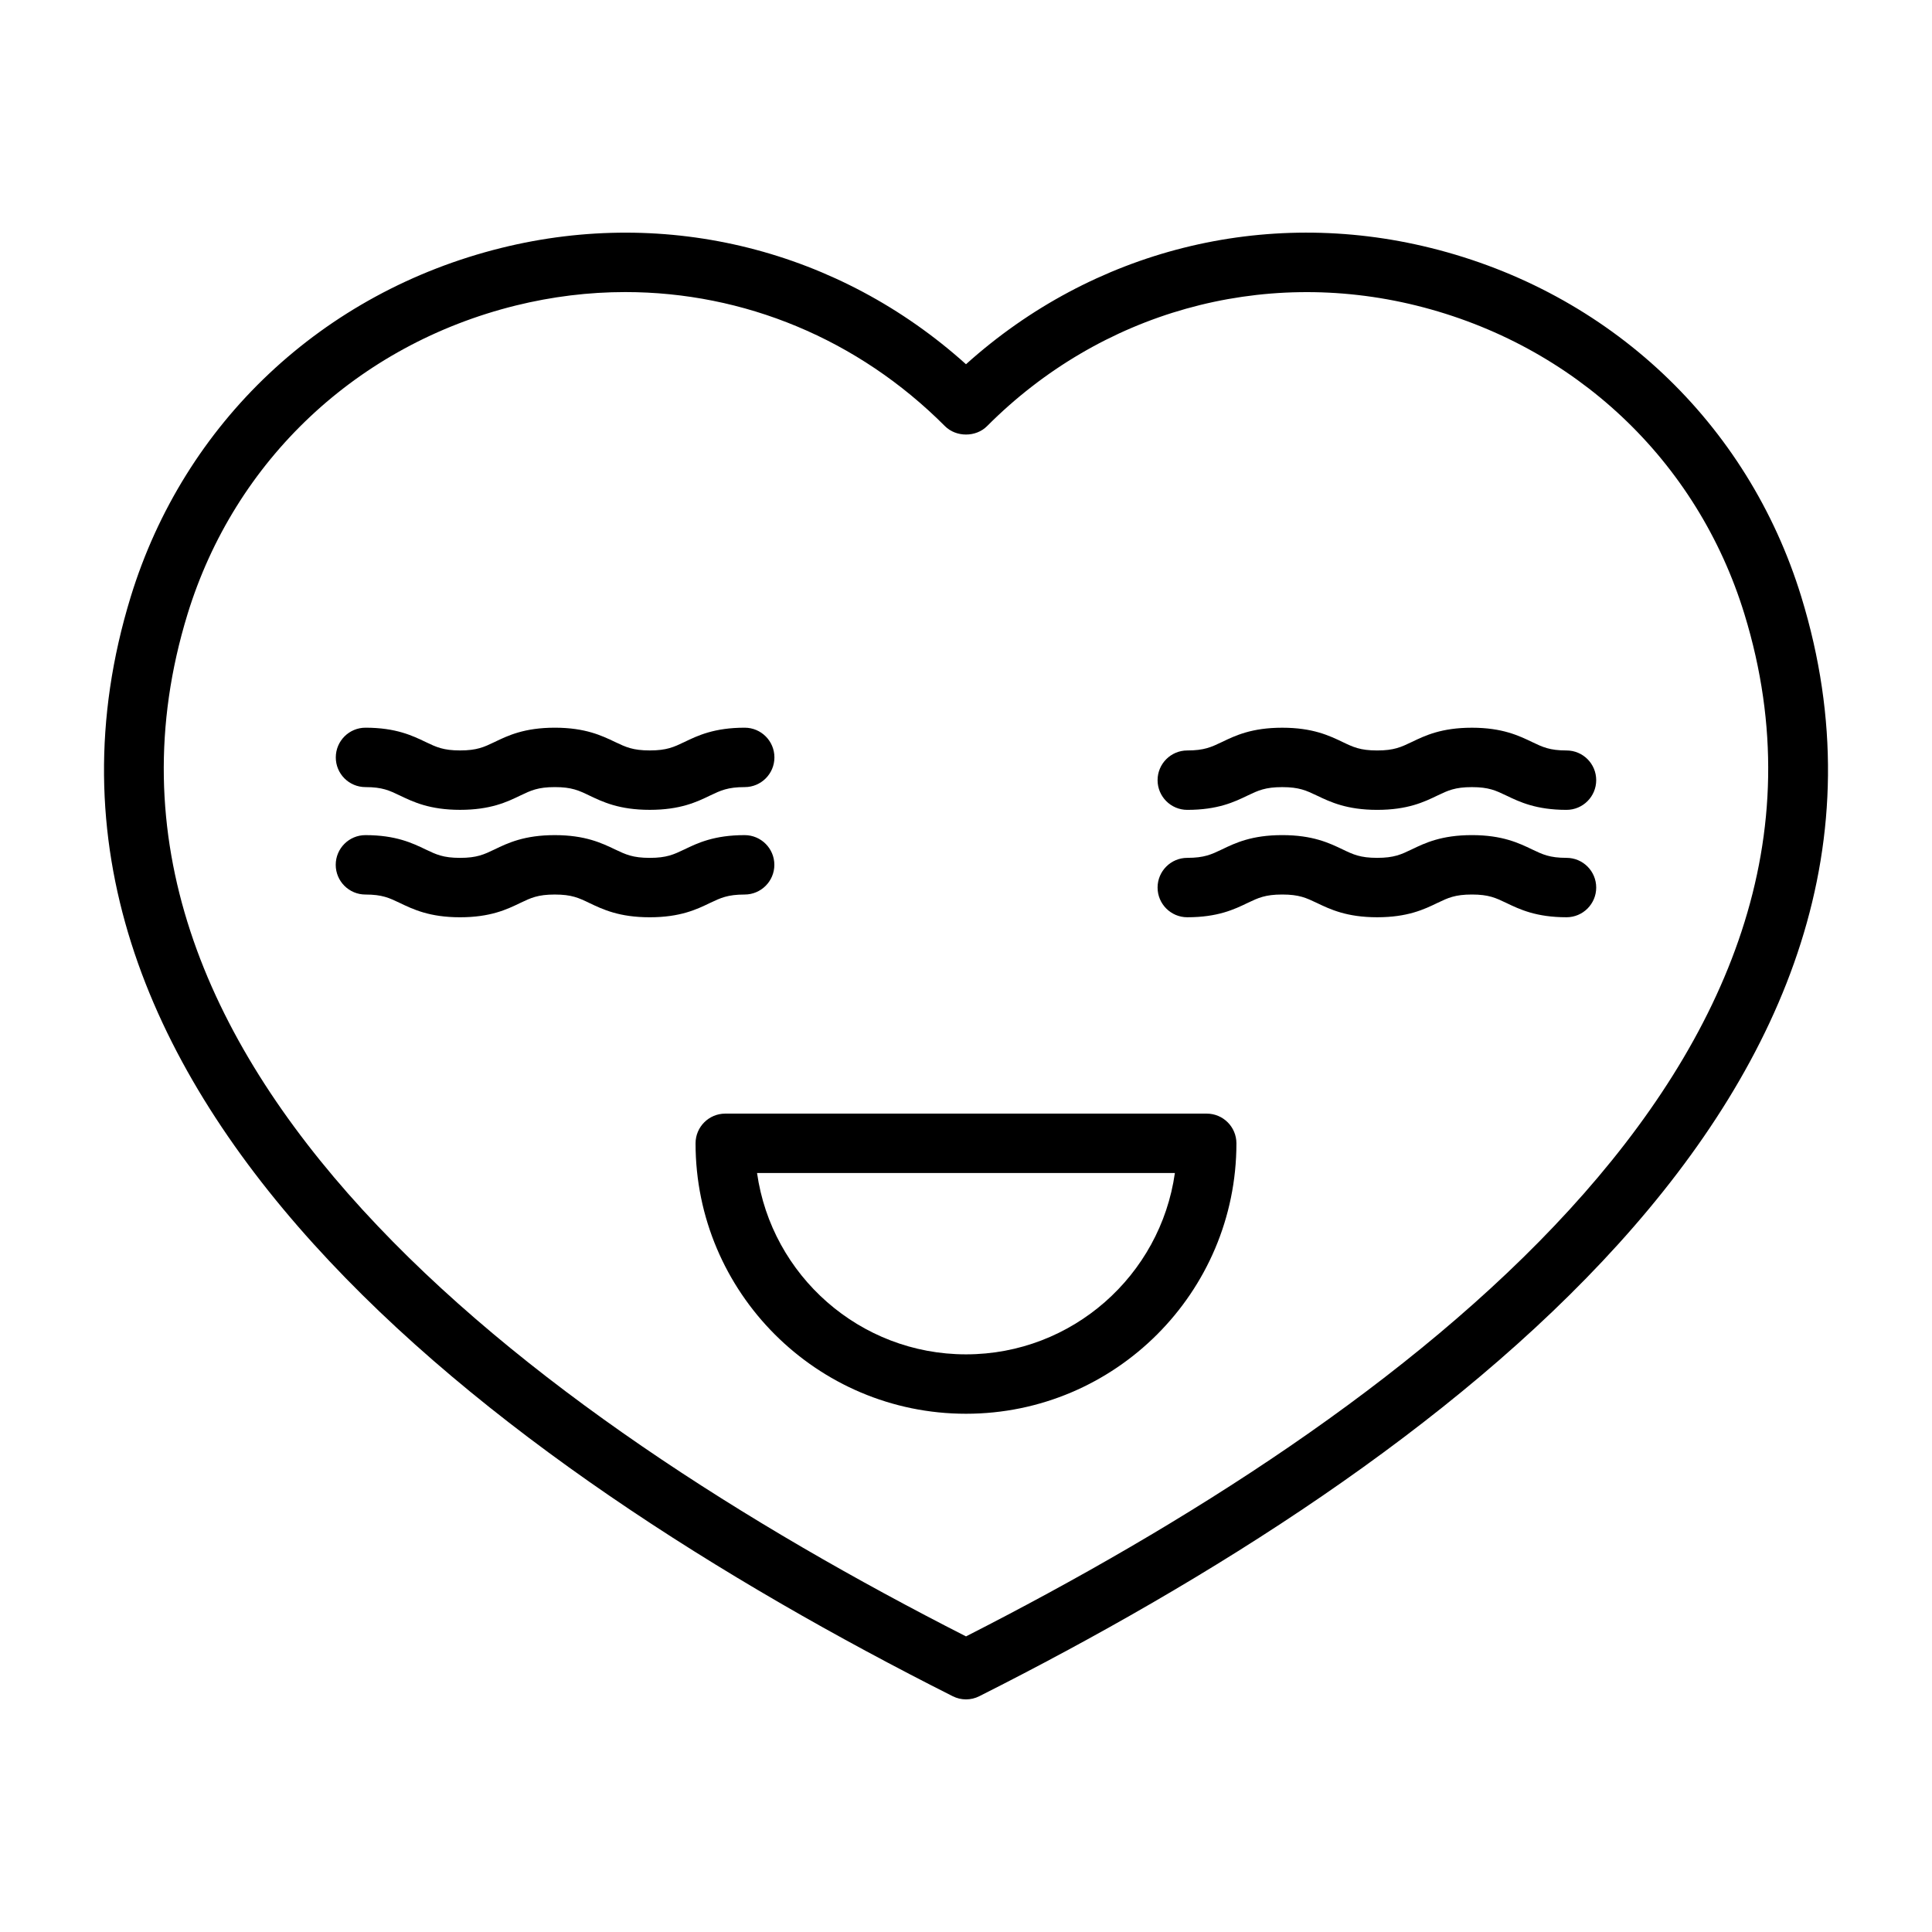 <?xml version="1.0" encoding="UTF-8"?>
<!-- Uploaded to: ICON Repo, www.iconrepo.com, Generator: ICON Repo Mixer Tools -->
<svg fill="#000000" width="800px" height="800px" version="1.1" viewBox="144 144 512 512" xmlns="http://www.w3.org/2000/svg">
 <g>
  <path d="m523.13 209.7c-44.051-10.941-89.535 0.598-123.13 30.828-33.598-30.23-79.066-41.754-123.13-30.828-47.344 11.73-84.059 46.305-98.23 92.465-39.879 129.97 96.434 230.18 217.82 291.34 1.117 0.566 2.332 0.852 3.543 0.852s2.426-0.285 3.543-0.852c121.37-61.164 257.7-161.38 217.82-291.34-14.172-46.16-50.887-80.734-98.23-92.465zm-123.13 367.96c-115.06-58.586-242.59-152.61-206.31-270.88 12.531-40.824 45.043-71.414 86.953-81.805 9.684-2.394 19.414-3.574 29.062-3.574 31.395 0 61.684 12.422 84.719 35.535 2.961 2.961 8.203 2.961 11.148 0 30.102-30.211 72.645-42.133 113.78-31.961 41.926 10.391 74.438 40.98 86.953 81.805 36.277 118.27-91.25 212.29-206.3 270.88z"/>
  <path d="m240.86 352.59c4.473 0 6.312 0.898 9.117 2.234 3.512 1.684 7.887 3.793 15.949 3.793 8.078 0 12.453-2.094 15.965-3.793 2.801-1.34 4.66-2.234 9.148-2.234 4.504 0 6.359 0.898 9.18 2.25 3.527 1.684 7.887 3.777 15.98 3.777s12.469-2.094 15.98-3.793c2.816-1.34 4.676-2.234 9.18-2.234 4.344 0 7.871-3.527 7.871-7.871s-3.527-7.871-7.871-7.871c-8.078 0-12.469 2.094-15.98 3.793-2.816 1.34-4.676 2.234-9.18 2.234-4.504 0-6.359-0.898-9.18-2.234-3.527-1.684-7.902-3.793-15.98-3.793-8.078 0-12.453 2.094-15.965 3.793-2.801 1.34-4.66 2.234-9.148 2.234-4.473 0-6.312-0.898-9.117-2.234-3.512-1.684-7.887-3.793-15.949-3.793-4.344 0-7.871 3.527-7.871 7.871-0.004 4.344 3.508 7.871 7.871 7.871z"/>
  <path d="m559.14 342.88c-4.473 0-6.312-0.898-9.117-2.234-3.512-1.684-7.887-3.793-15.949-3.793-8.078 0-12.453 2.094-15.965 3.793-2.801 1.34-4.66 2.234-9.148 2.234-4.504 0-6.359-0.898-9.18-2.25-3.527-1.684-7.887-3.777-15.98-3.777s-12.469 2.094-15.98 3.793c-2.816 1.34-4.676 2.234-9.18 2.234-4.344 0-7.871 3.527-7.871 7.871s3.527 7.871 7.871 7.871c8.078 0 12.469-2.094 15.98-3.793 2.816-1.34 4.676-2.234 9.18-2.234 4.504 0 6.359 0.898 9.18 2.234 3.527 1.684 7.902 3.793 15.98 3.793 8.078 0 12.453-2.094 15.965-3.793 2.801-1.34 4.66-2.234 9.148-2.234 4.473 0 6.312 0.898 9.117 2.234 3.512 1.684 7.887 3.793 15.949 3.793 4.344 0 7.871-3.527 7.871-7.871s-3.512-7.871-7.871-7.871z"/>
  <path d="m341.34 381.06c4.344 0 7.871-3.527 7.871-7.871s-3.527-7.871-7.871-7.871c-8.078 0-12.469 2.094-15.98 3.793-2.816 1.34-4.676 2.234-9.18 2.234-4.504 0-6.359-0.898-9.18-2.234-3.527-1.684-7.902-3.793-15.98-3.793s-12.453 2.094-15.965 3.793c-2.801 1.34-4.66 2.234-9.148 2.234-4.473 0-6.312-0.898-9.117-2.234-3.512-1.684-7.887-3.793-15.949-3.793-4.344 0-7.871 3.527-7.871 7.871s3.527 7.871 7.871 7.871c4.473 0 6.312 0.898 9.117 2.234 3.512 1.684 7.887 3.793 15.949 3.793 8.078 0 12.453-2.094 15.965-3.793 2.801-1.34 4.66-2.234 9.148-2.234 4.504 0 6.359 0.898 9.18 2.25 3.527 1.684 7.887 3.777 15.98 3.777s12.469-2.094 15.98-3.793c2.82-1.336 4.676-2.234 9.18-2.234z"/>
  <path d="m559.14 371.34c-4.473 0-6.312-0.898-9.117-2.234-3.512-1.684-7.887-3.793-15.949-3.793-8.078 0-12.453 2.094-15.965 3.793-2.801 1.34-4.66 2.234-9.148 2.234-4.504 0-6.359-0.898-9.18-2.25-3.527-1.684-7.887-3.777-15.98-3.777s-12.469 2.094-15.98 3.793c-2.816 1.34-4.676 2.234-9.18 2.234-4.344 0-7.871 3.527-7.871 7.871s3.527 7.871 7.871 7.871c8.078 0 12.469-2.094 15.98-3.793 2.816-1.34 4.676-2.234 9.18-2.234 4.504 0 6.359 0.898 9.18 2.234 3.527 1.684 7.902 3.793 15.98 3.793 8.078 0 12.453-2.094 15.965-3.793 2.801-1.34 4.66-2.234 9.148-2.234 4.473 0 6.312 0.898 9.117 2.234 3.512 1.684 7.887 3.793 15.949 3.793 4.344 0 7.871-3.527 7.871-7.871s-3.512-7.871-7.871-7.871z"/>
  <path d="m463.79 439.12h-127.59c-4.344 0-7.871 3.527-7.871 7.871 0 39.516 32.148 71.668 71.668 71.668 39.516 0 71.668-32.148 71.668-71.668-0.004-4.344-3.527-7.871-7.875-7.871zm-63.793 63.797c-28.168 0-51.531-20.926-55.371-48.051h110.73c-3.828 27.125-27.191 48.051-55.355 48.051z"/>
 </g>
</svg>